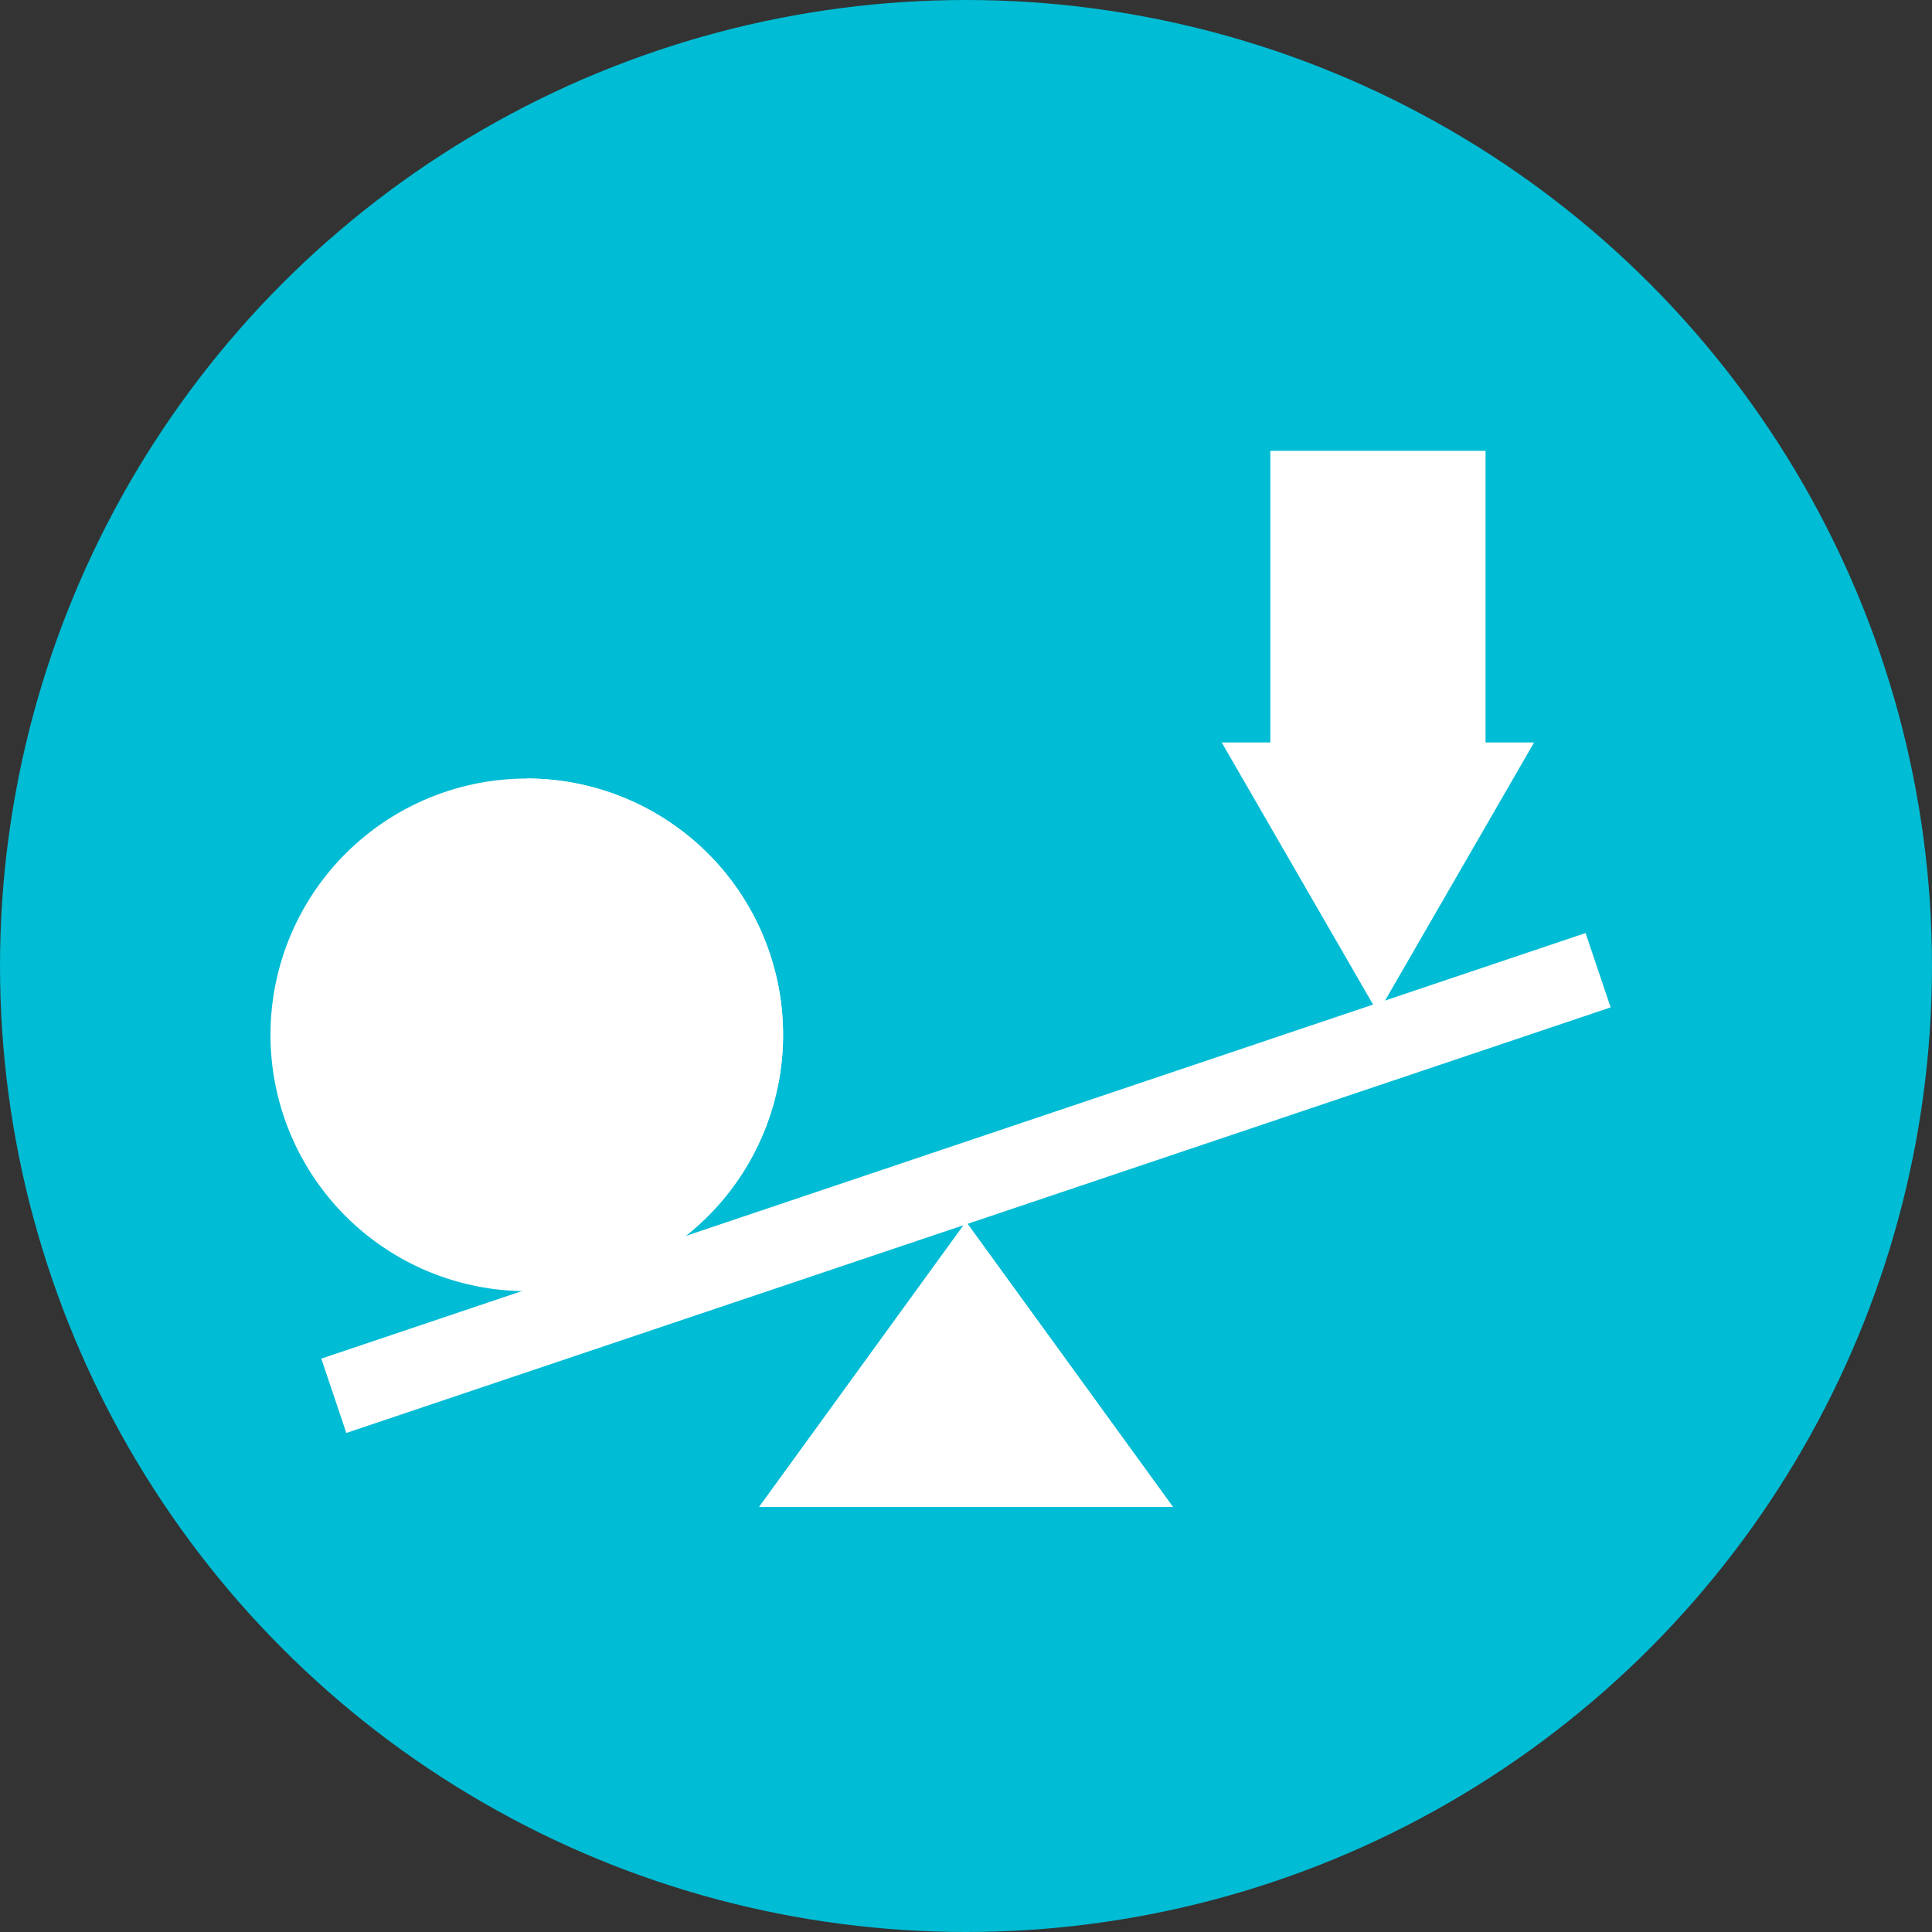 <svg xmlns="http://www.w3.org/2000/svg" xmlns:xlink="http://www.w3.org/1999/xlink" width="50" height="50" viewBox="0 0 50 50">
  <rect x="0" y="0" width="50" height="50" fill="#333333" stroke="none"/>
  <defs>
    <clipPath id="clip-path">
      <rect id="Rectangle_18831" data-name="Rectangle 18831" width="36" height="36" fill="#fff" stroke="rgba(0,0,0,0)" stroke-width="1"/>
    </clipPath>
  </defs>
  <g id="icon_physics-engines" transform="translate(0.513)">
    <circle id="Ellipse_325" data-name="Ellipse 325" cx="25" cy="25" r="25" transform="translate(-0.513)" fill="#00bcd4"/>
    <g id="Group_85755" data-name="Group 85755" transform="translate(6.486 7)">
      <path id="Path_198665" data-name="Path 198665" d="M74.839,26.735v0Z" transform="translate(-46.177 -7.519)" fill="#fff" stroke="rgba(0,0,0,0)" stroke-width="1"/>
      <line id="Line_373" data-name="Line 373" y2="8.731" transform="translate(28.662 4.667)" fill="none" stroke="#fff" stroke-width="5.57"/>
      <path id="Path_198666" data-name="Path 198666" d="M64.284,31.895l4.042,7,4.042-7Z" transform="translate(-39.665 -19.68)" fill="#fff" stroke="rgba(0,0,0,0)" stroke-width="1"/>
      <g id="Group_85754" data-name="Group 85754">
        <g id="Group_85753" data-name="Group 85753" clip-path="url(#clip-path)">
          <path id="Path_198667" data-name="Path 198667" d="M13.267,40.967a6.633,6.633,0,1,1-6.633-6.633,6.633,6.633,0,0,1,6.633,6.633" transform="translate(0 -21.185)" fill="#fff" stroke="rgba(0,0,0,0)" stroke-width="1"/>
          <path id="Path_198668" data-name="Path 198668" d="M17.32,34.334V47.6a6.633,6.633,0,0,0,0-13.267" transform="translate(-10.687 -21.185)" fill="#fff" stroke="rgba(0,0,0,0)" stroke-width="1"/>
          <rect id="Rectangle_18830" data-name="Rectangle 18830" width="34.524" height="2.03" transform="translate(1.316 28.161) rotate(-18.604)" fill="#fff" stroke="rgba(0,0,0,0)" stroke-width="1"/>
          <path id="Path_198669" data-name="Path 198669" d="M43.727,71.662H33.015l5.356-7.382Z" transform="translate(-20.371 -39.662)" fill="#fff" stroke="rgba(0,0,0,0)" stroke-width="1"/>
          <path id="Path_198670" data-name="Path 198670" d="M47,64.279v7.382h5.356Z" transform="translate(-29 -39.662)" fill="#fff" stroke="rgba(0,0,0,0)" stroke-width="1"/>
        </g>
      </g>
    </g>
  </g>
</svg>
